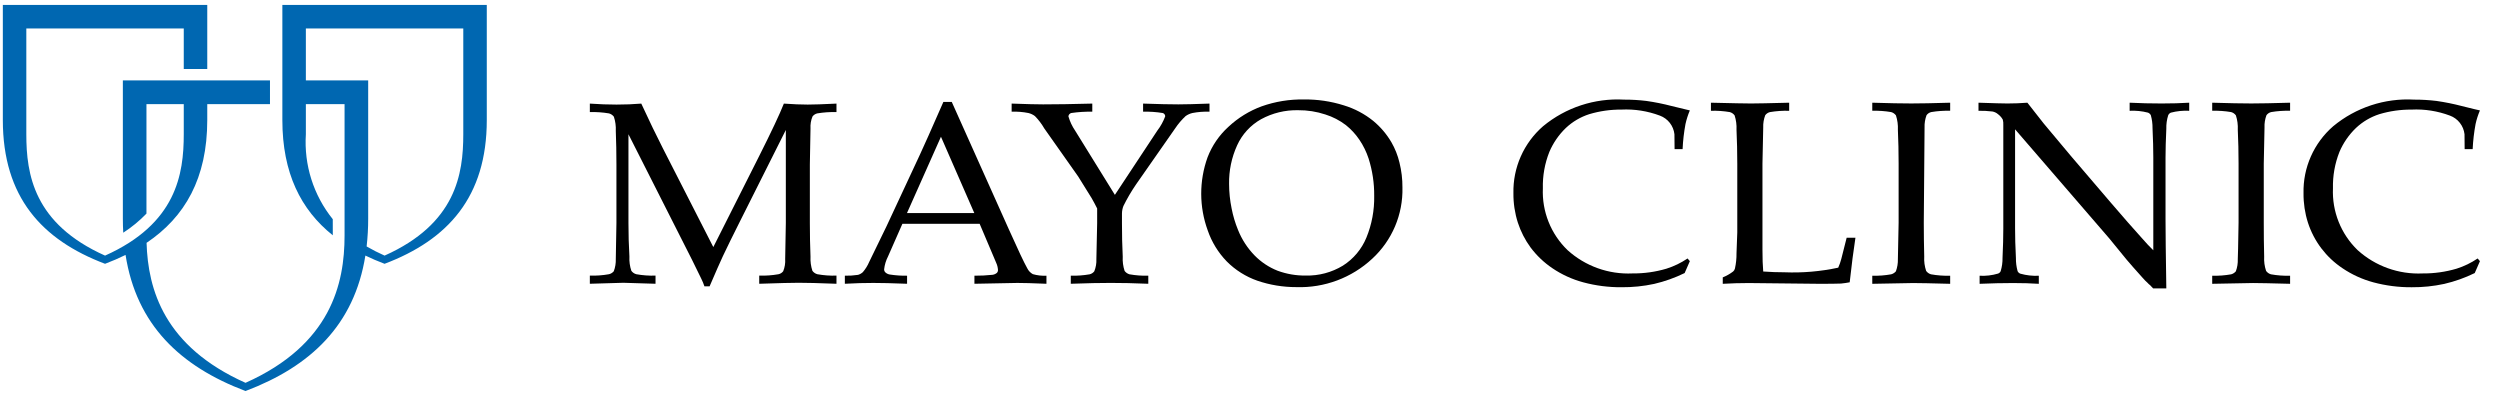 <svg width="252" height="41" viewBox="0 0 252 41" fill="none" xmlns="http://www.w3.org/2000/svg">
<g clip-path="url(#clip0_3311_16690)">
<path d="M173.654 28.608V27.96C174.027 27.811 174.378 27.611 174.698 27.367C174.79 27.29 174.854 27.186 174.881 27.069C174.994 26.563 175.047 26.046 175.04 25.528C175.091 24.357 175.118 23.661 175.118 23.434V16.503C175.118 15.342 175.091 14.199 175.04 13.083C175.064 12.593 175 12.102 174.85 11.635C174.731 11.471 174.56 11.352 174.365 11.299C173.737 11.193 173.099 11.148 172.462 11.167V10.352C174.64 10.405 175.982 10.431 176.503 10.431C177.074 10.431 178.356 10.405 180.349 10.352V11.167C179.701 11.148 179.051 11.193 178.411 11.299C178.222 11.345 178.054 11.456 177.937 11.612C177.786 12.008 177.716 12.431 177.733 12.855C177.72 13.027 177.694 14.241 177.656 16.505V25.163C177.656 26.067 177.682 26.802 177.733 27.368C178.754 27.421 178.866 27.446 179.871 27.446C181.691 27.52 183.513 27.364 185.293 26.981C185.422 26.695 185.526 26.399 185.604 26.095L186.143 23.965H187.028C186.831 25.24 186.638 26.737 186.449 28.455C186.161 28.512 185.87 28.554 185.578 28.582C185.113 28.6 184.395 28.608 183.43 28.608L176.27 28.531C175.414 28.531 174.539 28.557 173.654 28.608Z" fill="black"/>
<path d="M196.577 27.793V28.608C194.682 28.555 193.438 28.531 192.84 28.531L188.725 28.608V27.793C189.361 27.811 189.998 27.764 190.625 27.651C190.813 27.602 190.981 27.497 191.107 27.348C191.251 26.952 191.32 26.531 191.307 26.108C191.316 25.928 191.341 24.707 191.381 22.445V16.496C191.381 15.335 191.356 14.197 191.307 13.08C191.329 12.59 191.263 12.1 191.112 11.633C190.992 11.469 190.821 11.351 190.625 11.297C189.997 11.192 189.361 11.147 188.725 11.165V10.352C190.418 10.405 191.733 10.429 192.655 10.429C193.545 10.429 194.849 10.405 196.577 10.352V11.165C195.937 11.147 195.297 11.191 194.665 11.297C194.476 11.343 194.31 11.454 194.196 11.612C194.048 12.008 193.979 12.43 193.996 12.853C193.983 13.022 193.962 14.236 193.918 16.496V22.445C193.918 23.618 193.935 24.756 193.962 25.863C193.933 26.354 194 26.845 194.156 27.31C194.276 27.475 194.448 27.595 194.644 27.651C195.282 27.764 195.929 27.812 196.577 27.793ZM193.996 12.853C193.983 13.022 193.962 14.236 193.918 16.496V22.445" fill="black"/>
<path d="M199.545 28.608V27.795C200.169 27.829 200.794 27.757 201.394 27.58C201.453 27.56 201.508 27.529 201.556 27.487C201.602 27.445 201.64 27.394 201.666 27.337C201.8 26.901 201.863 26.447 201.855 25.991C201.908 24.857 201.933 23.884 201.933 23.064V12.609C201.946 12.422 201.927 12.234 201.88 12.053C201.756 11.838 201.59 11.651 201.39 11.502C201.232 11.367 201.038 11.275 200.832 11.238C200.367 11.182 199.899 11.159 199.432 11.167V10.352C200.975 10.405 201.95 10.431 202.346 10.431C203.025 10.431 203.687 10.405 204.36 10.352C205.108 11.303 205.659 12.002 206.009 12.452L208.745 15.721L212.737 20.39C214.013 21.878 215.038 23.049 215.813 23.902C216.305 24.466 216.718 24.909 217.053 25.23V15.871C217.053 15.031 217.028 14.047 216.975 12.93C216.981 12.483 216.922 12.037 216.802 11.607C216.739 11.492 216.64 11.402 216.518 11.354C215.914 11.198 215.289 11.135 214.668 11.167V10.352C215.727 10.405 216.796 10.431 217.887 10.431C218.906 10.431 219.836 10.405 220.672 10.352V11.167C220.049 11.135 219.426 11.198 218.825 11.354C218.764 11.378 218.708 11.414 218.663 11.46C218.615 11.506 218.579 11.561 218.554 11.622C218.415 12.059 218.352 12.516 218.365 12.974C218.314 14.095 218.285 15.069 218.285 15.889V22.065C218.285 23.319 218.312 25.654 218.365 29.071H217.036L216.701 28.716C216.649 28.706 216.537 28.569 216.493 28.531C216.312 28.369 216.141 28.195 215.983 28.011C215.244 27.191 214.699 26.572 214.348 26.154L212.621 24.04L203.12 13.035V23.001C203.12 23.851 203.143 24.85 203.204 26.006C203.198 26.453 203.255 26.899 203.373 27.33C203.4 27.391 203.44 27.445 203.489 27.489C203.537 27.534 203.596 27.567 203.659 27.588C204.261 27.757 204.887 27.827 205.512 27.795V28.608C204.725 28.557 203.859 28.531 202.92 28.531C201.882 28.531 200.754 28.557 199.545 28.608Z" fill="black"/>
<path d="M230.842 27.793V28.607C228.948 28.556 227.706 28.529 227.105 28.529L222.99 28.607V27.793C223.63 27.811 224.268 27.764 224.899 27.651C225.084 27.602 225.249 27.496 225.373 27.348C225.52 26.952 225.586 26.531 225.569 26.108C225.586 25.928 225.609 24.706 225.647 22.446V16.496C225.647 15.334 225.621 14.195 225.569 13.08C225.594 12.59 225.529 12.1 225.379 11.633C225.263 11.469 225.091 11.35 224.895 11.297C224.266 11.192 223.628 11.147 222.99 11.165V10.352C224.685 10.403 226 10.429 226.924 10.429C227.811 10.429 229.118 10.403 230.842 10.352V11.165C230.202 11.147 229.564 11.191 228.933 11.297C228.745 11.343 228.577 11.453 228.461 11.61C228.312 12.007 228.244 12.43 228.263 12.854C228.251 13.022 228.226 14.236 228.188 16.496V22.446C228.188 23.618 228.198 24.756 228.228 25.863C228.2 26.354 228.266 26.845 228.423 27.31C228.543 27.476 228.716 27.595 228.912 27.651C229.548 27.765 230.196 27.812 230.842 27.793Z" fill="black"/>
<path d="M249.977 26.325L249.454 27.524C248.473 28.005 247.44 28.372 246.376 28.618C245.299 28.85 244.202 28.963 243.101 28.954C241.795 28.964 240.492 28.797 239.229 28.458C238.118 28.158 237.065 27.676 236.113 27.031C234.473 25.935 233.248 24.319 232.64 22.442C232.334 21.484 232.185 20.483 232.195 19.477C232.166 18.201 232.419 16.934 232.937 15.767C233.454 14.6 234.221 13.561 235.187 12.724C237.469 10.834 240.383 9.876 243.343 10.042C244.101 10.04 244.857 10.085 245.61 10.176C246.463 10.299 247.309 10.469 248.143 10.687C249.143 10.939 249.751 11.084 249.977 11.13C249.789 11.574 249.64 12.034 249.537 12.505C249.383 13.339 249.284 14.183 249.244 15.031H248.436L248.423 13.53C248.377 13.113 248.215 12.717 247.956 12.386C247.699 12.055 247.355 11.802 246.96 11.656C245.722 11.19 244.4 10.982 243.078 11.048C241.981 11.039 240.888 11.194 239.836 11.509C238.958 11.792 238.156 12.265 237.484 12.896C236.772 13.58 236.204 14.4 235.817 15.309C235.353 16.477 235.132 17.727 235.162 18.983C235.113 20.137 235.307 21.289 235.736 22.362C236.162 23.435 236.814 24.405 237.644 25.209C239.435 26.829 241.793 27.676 244.206 27.562C245.36 27.572 246.511 27.411 247.619 27.084C248.374 26.845 249.092 26.498 249.747 26.053L249.977 26.325Z" fill="black"/>
<path d="M170.336 26.324L169.813 27.523C168.833 28.004 167.801 28.371 166.737 28.618C165.661 28.85 164.562 28.962 163.46 28.953C162.153 28.964 160.85 28.797 159.588 28.457C158.476 28.159 157.423 27.676 156.471 27.03C155.631 26.463 154.893 25.759 154.285 24.949C153.726 24.186 153.292 23.34 153 22.442C152.693 21.484 152.543 20.483 152.553 19.477C152.525 18.201 152.778 16.935 153.295 15.768C153.811 14.6 154.578 13.561 155.541 12.724C157.827 10.835 160.741 9.877 163.702 10.042C164.459 10.04 165.216 10.084 165.968 10.176C166.822 10.298 167.668 10.469 168.502 10.687C169.499 10.938 170.112 11.084 170.336 11.13C170.148 11.574 170.001 12.034 169.896 12.504C169.741 13.339 169.644 14.183 169.606 15.031H168.798L168.783 13.529C168.737 13.112 168.575 12.716 168.317 12.385C168.059 12.054 167.713 11.802 167.32 11.656C166.081 11.189 164.759 10.982 163.437 11.047C162.339 11.038 161.246 11.194 160.194 11.509C159.316 11.791 158.512 12.265 157.84 12.896C157.129 13.58 156.563 14.401 156.176 15.309C155.711 16.476 155.488 17.726 155.521 18.983C155.471 20.137 155.666 21.289 156.094 22.362C156.521 23.435 157.172 24.405 158.002 25.208C159.792 26.83 162.152 27.676 164.565 27.561C165.72 27.572 166.87 27.411 167.978 27.083C168.733 26.845 169.45 26.498 170.106 26.053L170.336 26.324Z" fill="black"/>
<path d="M59.456 11.298V10.443C60.394 10.509 61.29 10.542 62.146 10.542C63.016 10.542 63.846 10.509 64.641 10.443C65.432 12.154 66.153 13.649 66.806 14.927L71.902 24.905L76.506 15.767C77.757 13.28 78.594 11.506 79.014 10.443C79.958 10.509 80.757 10.542 81.412 10.542C82.009 10.542 82.974 10.509 84.317 10.443V11.298C83.667 11.279 83.017 11.323 82.376 11.43C82.188 11.476 82.02 11.585 81.901 11.738C81.741 12.126 81.672 12.546 81.699 12.966C81.689 13.136 81.67 14.342 81.633 16.582V22.481C81.633 23.643 81.655 24.772 81.699 25.869C81.674 26.354 81.739 26.839 81.891 27.301C82.013 27.466 82.188 27.586 82.386 27.641C83.023 27.756 83.67 27.803 84.317 27.782V28.604C82.513 28.532 81.241 28.504 80.501 28.504C79.902 28.504 78.581 28.532 76.53 28.604V27.782C77.183 27.802 77.835 27.755 78.478 27.641C78.664 27.599 78.83 27.493 78.946 27.342C79.106 26.95 79.174 26.527 79.146 26.105C79.158 25.925 79.18 24.719 79.212 22.474V13.102L74.578 22.335C73.853 23.772 73.286 24.936 72.871 25.811C72.575 26.446 72.128 27.463 71.528 28.861H71.006C70.917 28.594 70.809 28.333 70.683 28.081L69.767 26.211L63.348 13.533V22.474C63.348 23.635 63.38 24.767 63.446 25.865C63.419 26.351 63.485 26.838 63.641 27.299C63.763 27.466 63.938 27.587 64.137 27.641C64.777 27.756 65.427 27.803 66.077 27.782V28.603L62.834 28.504L59.456 28.603V27.782C60.103 27.802 60.75 27.755 61.387 27.641C61.576 27.595 61.745 27.491 61.87 27.342C62.019 26.948 62.087 26.529 62.072 26.108C62.082 25.93 62.105 24.723 62.136 22.48V16.582C62.136 15.431 62.115 14.303 62.072 13.196C62.096 12.711 62.031 12.225 61.878 11.764C61.755 11.601 61.581 11.483 61.384 11.43C60.747 11.323 60.101 11.279 59.456 11.298Z" fill="black"/>
<path d="M88.025 28.52C88.784 28.52 89.915 28.543 91.433 28.604V27.791C90.848 27.801 90.263 27.76 89.685 27.67C89.513 27.643 89.353 27.563 89.229 27.44C89.156 27.36 89.117 27.255 89.12 27.148C89.171 26.695 89.304 26.256 89.512 25.851L90.962 22.557H98.748L100.413 26.485C100.52 26.714 100.582 26.961 100.597 27.214C100.599 27.268 100.59 27.323 100.57 27.374C100.55 27.425 100.52 27.471 100.481 27.51C100.358 27.613 100.207 27.678 100.048 27.7C99.442 27.764 98.832 27.794 98.222 27.791V28.604L102.548 28.52C103.104 28.52 104.082 28.543 105.482 28.604V27.791C105.019 27.815 104.556 27.762 104.111 27.635C103.87 27.503 103.675 27.299 103.553 27.052C103.246 26.513 102.626 25.204 101.695 23.125L95.939 10.278H95.091C93.885 13.025 93.103 14.791 92.731 15.58L89.366 22.799C88.357 24.889 87.773 26.091 87.613 26.405C87.454 26.779 87.238 27.126 86.973 27.434C86.835 27.56 86.67 27.654 86.49 27.706C86.05 27.772 85.606 27.8 85.161 27.791V28.604C86.199 28.543 87.153 28.52 88.025 28.52ZM94.849 13.784L98.211 21.479H91.423L94.849 13.784Z" fill="black"/>
<path d="M116.655 13.171C116.991 12.733 117.26 12.247 117.453 11.729C117.455 11.653 117.431 11.579 117.385 11.518C117.34 11.457 117.275 11.412 117.202 11.392C116.548 11.286 115.885 11.241 115.223 11.258V10.441C116.881 10.496 117.857 10.521 118.779 10.521C119.669 10.521 120.157 10.496 121.918 10.441V11.258C121.34 11.239 120.761 11.283 120.193 11.392C119.947 11.45 119.714 11.556 119.508 11.703C119.111 12.074 118.757 12.491 118.455 12.943L114.521 18.578C114.044 19.274 113.616 20.003 113.242 20.76C113.146 21.004 113.096 21.264 113.094 21.527V22.499C113.094 23.657 113.116 24.786 113.172 25.877C113.144 26.363 113.208 26.849 113.361 27.311C113.483 27.474 113.655 27.593 113.85 27.65C114.476 27.761 115.112 27.807 115.748 27.789V28.604C114.292 28.541 113.032 28.518 111.972 28.518C110.953 28.518 109.605 28.541 107.935 28.604V27.789C108.573 27.806 109.212 27.76 109.84 27.65C110.024 27.605 110.187 27.498 110.303 27.349C110.462 26.96 110.535 26.54 110.515 26.12C110.525 25.942 110.551 24.735 110.593 22.499V21.014C110.402 20.632 110.22 20.289 110.045 19.986C109.92 19.772 109.465 19.041 108.681 17.791L105.262 12.943C105.002 12.492 104.686 12.076 104.322 11.703C104.127 11.556 103.903 11.45 103.664 11.392C103.108 11.282 102.54 11.237 101.973 11.258V10.441C103.734 10.496 104.263 10.521 105.149 10.521C106.077 10.521 108.443 10.496 110.103 10.441V11.258C109.393 11.245 108.683 11.29 107.98 11.392C107.904 11.413 107.836 11.456 107.785 11.517C107.734 11.577 107.703 11.651 107.696 11.729C107.844 12.243 108.073 12.729 108.374 13.171L112.38 19.643L116.655 13.171Z" fill="black"/>
<path d="M124.705 14.644C125.21 13.534 126.055 12.614 127.118 12.017C128.262 11.393 129.549 11.08 130.851 11.109C131.784 11.101 132.711 11.247 133.596 11.539C134.342 11.773 135.041 12.135 135.663 12.608C136.192 13.032 136.653 13.533 137.032 14.095C137.427 14.68 137.738 15.317 137.957 15.988C138.341 17.201 138.531 18.467 138.519 19.738C138.547 21.182 138.28 22.617 137.733 23.953C137.254 25.117 136.426 26.104 135.362 26.778C134.234 27.462 132.933 27.809 131.614 27.776C130.649 27.788 129.69 27.623 128.784 27.29C127.912 26.946 127.122 26.422 126.465 25.752C125.744 25.012 125.176 24.137 124.793 23.178C124.505 22.478 124.289 21.751 124.146 21.009C123.979 20.196 123.894 19.369 123.892 18.54C123.869 17.197 124.147 15.866 124.705 14.644ZM121.74 23.229C122.142 24.399 122.797 25.465 123.658 26.353C124.525 27.224 125.579 27.888 126.739 28.294C128.003 28.726 129.33 28.944 130.666 28.941C133.499 29.038 136.255 28.006 138.327 26.072C139.314 25.162 140.095 24.052 140.619 22.817C141.143 21.581 141.398 20.249 141.366 18.907C141.373 18.055 141.271 17.206 141.064 16.38C140.894 15.663 140.621 14.975 140.252 14.336C139.773 13.519 139.154 12.792 138.425 12.189C137.546 11.479 136.538 10.946 135.456 10.619C134.155 10.208 132.796 10.008 131.432 10.026C129.982 10 128.539 10.235 127.172 10.719C125.932 11.176 124.796 11.876 123.83 12.779C122.895 13.626 122.173 14.681 121.721 15.859C120.864 18.243 120.871 20.851 121.74 23.229Z" fill="black"/>
<path d="M38.765 0.5H28.462V12.105C28.462 17.429 30.314 21.139 33.546 23.719L33.543 22.094C31.599 19.681 30.631 16.627 30.831 13.534V10.496H34.732V23.748C34.732 28.579 33.377 34.734 24.748 38.589C16.549 34.925 14.916 29.186 14.774 24.477C18.641 21.88 20.892 17.974 20.892 12.105V10.496H27.214V8.105H20.892L18.523 8.103L12.384 8.105V22.033C12.384 22.52 12.397 22.992 12.423 23.457C13.275 22.907 14.06 22.262 14.763 21.531V10.496H18.523V13.534C18.523 17.561 17.78 22.552 10.589 25.765C3.398 22.552 2.653 17.561 2.653 13.534V2.871H18.523V6.952H20.892V0.5H0.286V12.105C0.286 19.851 4.205 24.177 10.589 26.591C11.31 26.319 11.999 26.021 12.656 25.697C13.759 32.734 18.159 36.922 24.748 39.415C31.318 36.931 35.711 32.76 36.83 25.762C37.447 26.061 38.092 26.337 38.765 26.591C45.148 24.177 49.068 19.851 49.068 12.105V0.5H38.765ZM46.699 13.534C46.699 17.56 45.956 22.552 38.765 25.765C38.146 25.49 37.542 25.182 36.956 24.843C37.062 23.91 37.115 22.972 37.113 22.033V8.105H30.831V2.871H46.699V13.534Z" fill="#0067B1"/>
</g>
<defs>
<clipPath id="clip0_3311_16690">
<rect width="251.429" height="40" fill="white" transform="translate(0.286 0.5)"/>
</clipPath>
</defs>
</svg>
